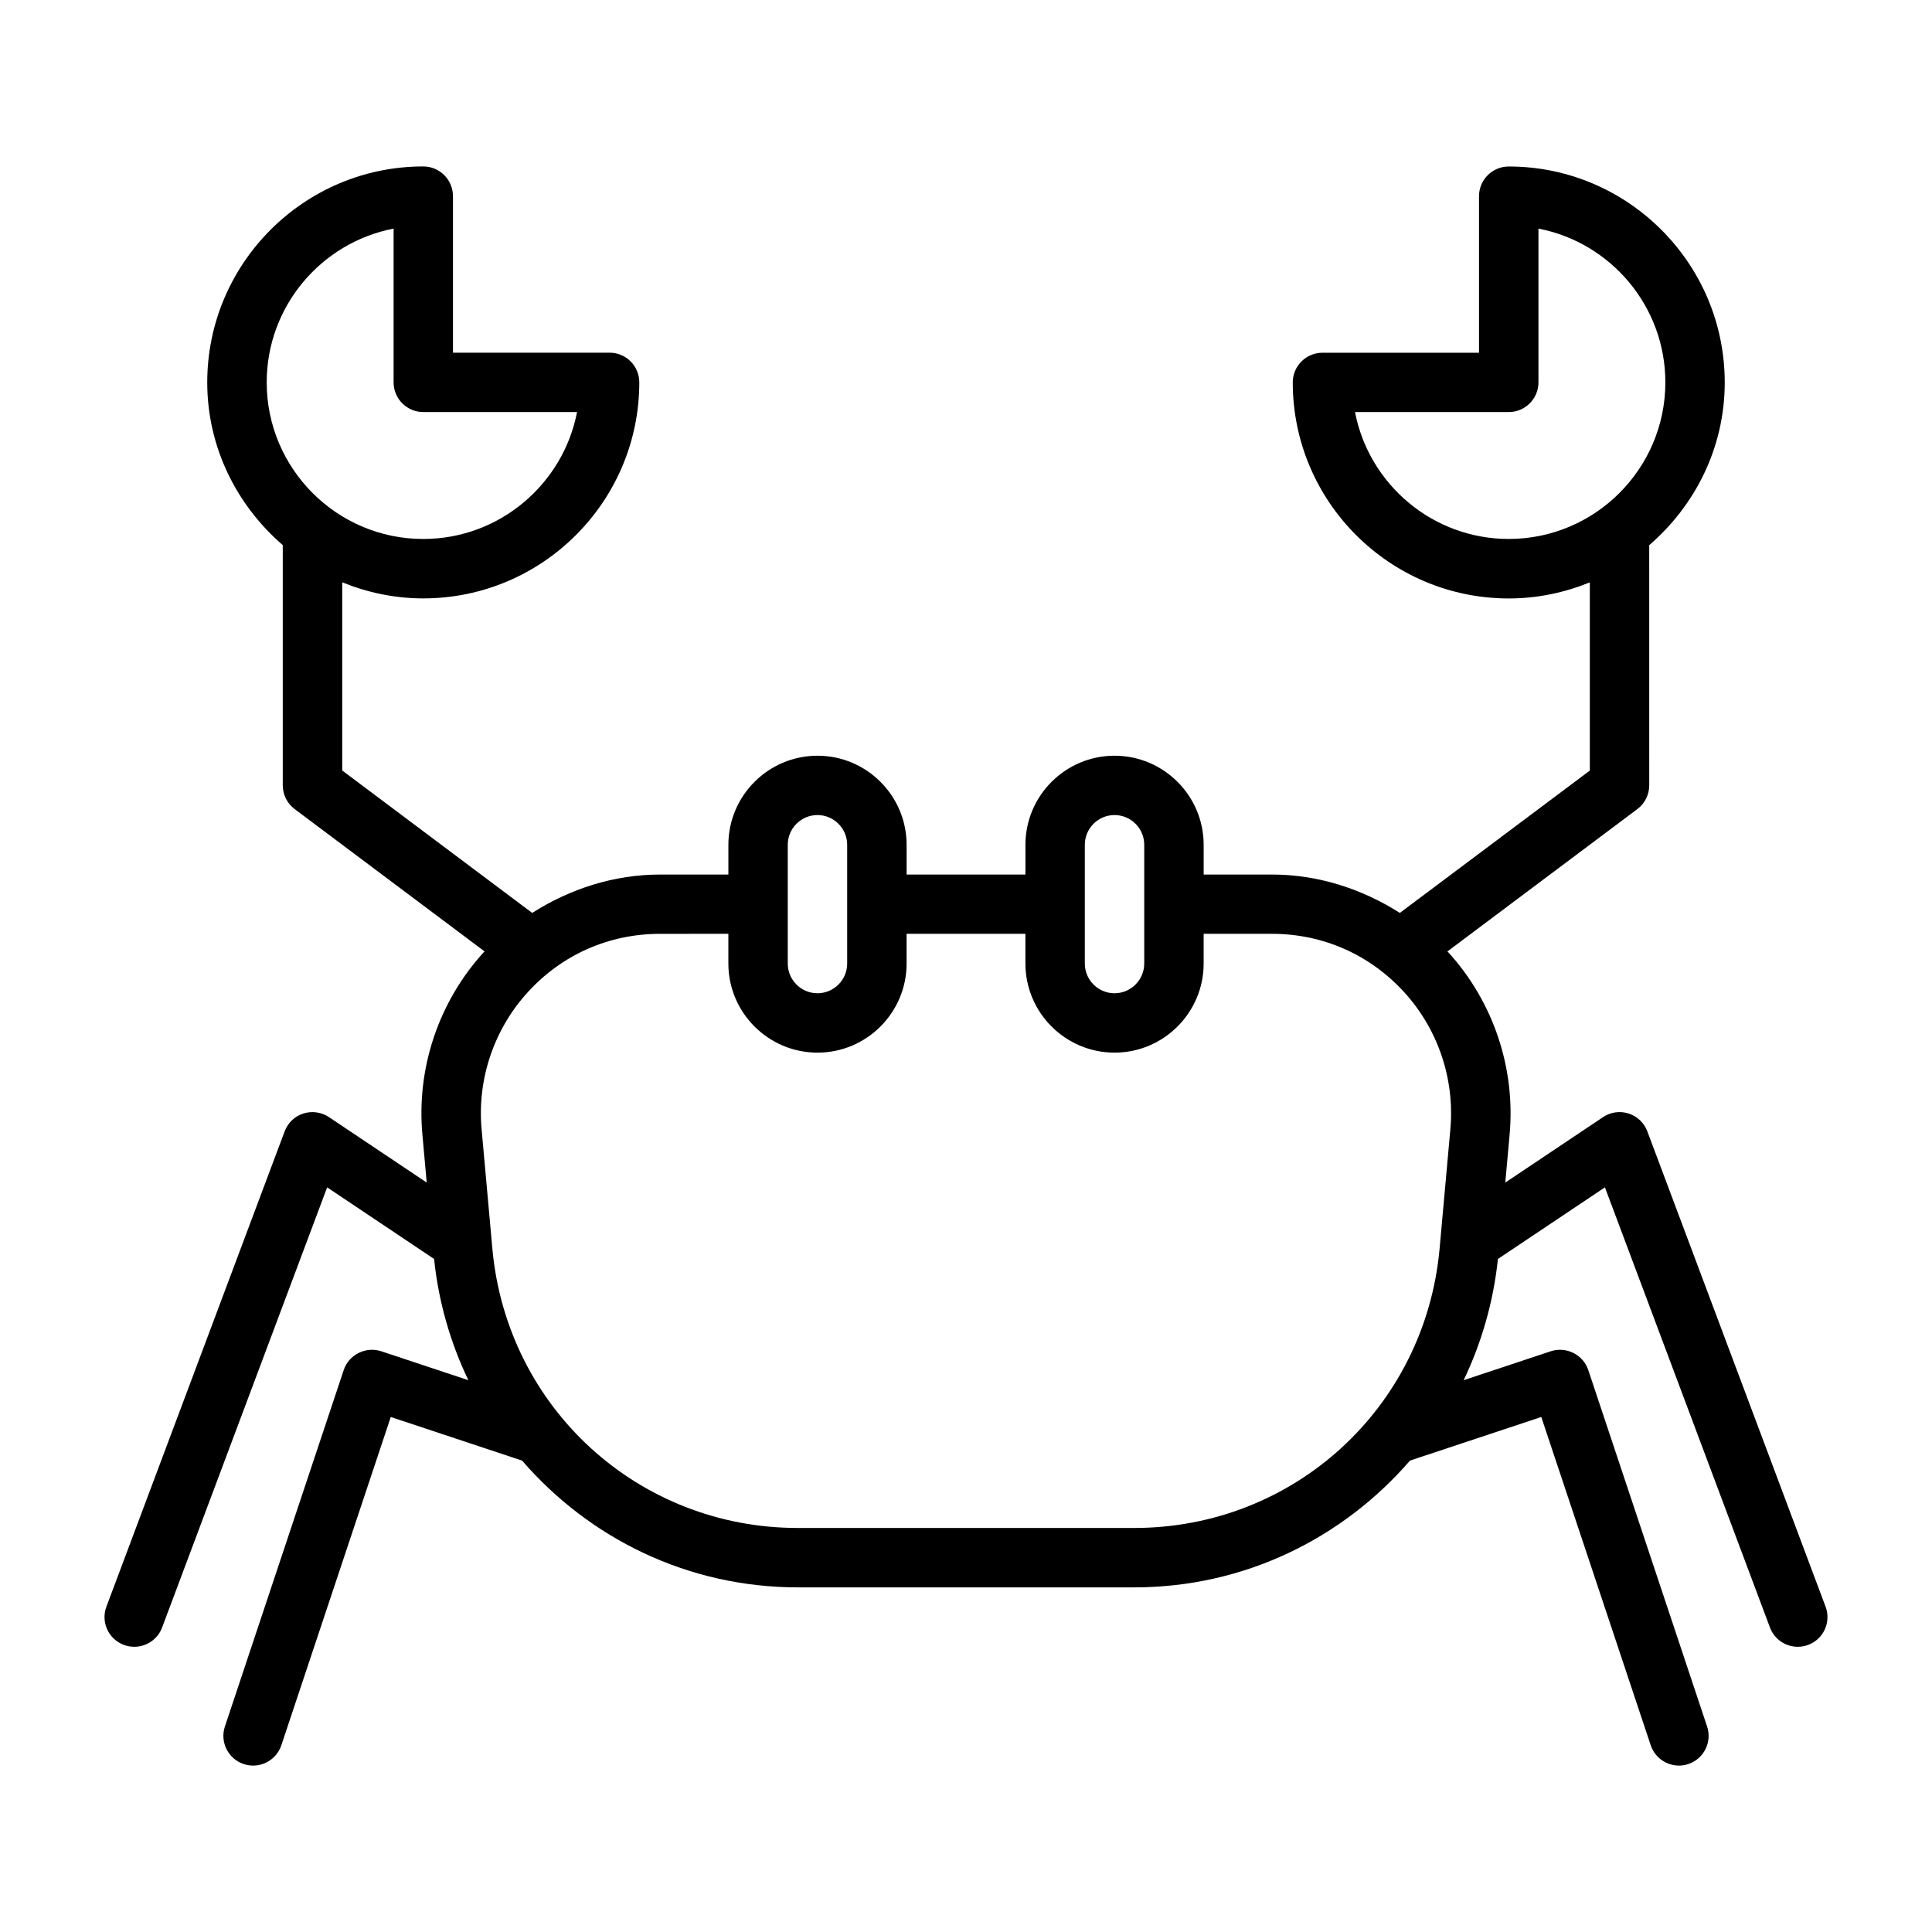 <?xml version="1.0" encoding="UTF-8"?>
<!-- Uploaded to: ICON Repo, www.svgrepo.com, Generator: ICON Repo Mixer Tools -->
<svg fill="#000000" width="800px" height="800px" version="1.1" viewBox="144 144 512 512" xmlns="http://www.w3.org/2000/svg">
 <path d="m627.79 569.77-47.23-125.95c-0.852-2.25-2.66-3.984-4.945-4.723-2.312-0.738-4.816-0.395-6.801 0.961l-25.898 17.336 1.133-12.594c1.637-17.68-4.297-35.344-16.262-48.461-0.062-0.078-0.156-0.125-0.219-0.188l50.348-37.738c1.984-1.48 3.148-3.824 3.148-6.297l-0.004-63.641c12.156-10.5 20.012-25.836 20.012-43.121 0-31.551-25.68-57.23-57.246-57.23-4.344 0-7.871 3.527-7.871 7.871v41.484h-41.488c-4.344 0-7.871 3.527-7.871 7.871 0 31.566 25.68 57.246 57.246 57.246 7.606 0 14.832-1.559 21.477-4.266v49.879l-50.348 37.723c-10.078-6.422-21.758-10.172-33.883-10.172h-18.105v-7.871c0-13.02-10.598-23.617-23.617-23.617s-23.617 10.598-23.617 23.617v7.871h-31.488v-7.871c0-13.02-10.598-23.617-23.617-23.617s-23.617 10.598-23.617 23.617v7.871h-18.105c-12.121 0-23.805 3.746-33.883 10.172l-50.344-37.742v-49.875c6.644 2.707 13.871 4.266 21.477 4.266 31.566 0 57.246-25.68 57.246-57.246 0-4.344-3.527-7.871-7.871-7.871h-41.508v-41.484c0-4.344-3.527-7.871-7.871-7.871-31.566 0-57.246 25.68-57.246 57.23 0 17.285 7.871 32.621 20.012 43.121v63.652c0 2.473 1.164 4.816 3.148 6.297l50.348 37.738c-0.062 0.078-0.156 0.125-0.219 0.188-11.965 13.113-17.902 30.781-16.262 48.445l1.133 12.609-25.898-17.336c-2-1.34-4.488-1.684-6.801-0.961-2.297 0.738-4.109 2.488-4.945 4.723l-47.23 125.95c-1.543 4.078 0.52 8.613 4.598 10.141 0.926 0.352 1.855 0.508 2.785 0.508 3.18 0 6.188-1.953 7.367-5.102l43.738-116.65 28.34 18.973c1.195 11.477 4.359 22.277 9.086 32.133l-23.082-7.668c-4.109-1.336-8.566 0.867-9.953 4.977l-31.488 94.465c-1.371 4.125 0.867 8.582 4.977 9.949 0.852 0.285 1.668 0.41 2.504 0.41 3.289 0 6.359-2.078 7.477-5.383l29-87 34.793 11.555c17.805 20.562 43.816 33.598 73.102 33.598h89.109c29.285 0 55.293-13.035 73.102-33.598l34.793-11.555 29 87c1.102 3.289 4.188 5.383 7.477 5.383 0.836 0 1.652-0.125 2.488-0.41 4.125-1.371 6.344-5.824 4.977-9.949l-31.488-94.465c-1.387-4.109-5.824-6.312-9.949-4.977l-23.082 7.668c4.723-9.855 7.871-20.641 9.086-32.133l28.355-18.973 43.738 116.65c1.18 3.164 4.188 5.102 7.367 5.102 0.93 0 1.859-0.156 2.769-0.504 4.082-1.527 6.129-6.062 4.602-10.141zm-124.7-316.57h40.746c4.344 0 7.871-3.527 7.871-7.871v-40.746c19.129 3.684 33.629 20.562 33.629 40.746 0 22.875-18.625 41.5-41.5 41.5-20.184 0.004-37.062-14.5-40.746-33.629zm-288.41-7.871c0-20.184 14.5-37.062 33.629-40.746v40.746c0 4.344 3.527 7.871 7.871 7.871h40.746c-3.699 19.129-20.578 33.633-40.762 33.633-22.875 0-41.484-18.625-41.484-41.504zm216.81 122.54c0-4.344 3.543-7.871 7.871-7.871s7.871 3.527 7.871 7.871v31.484c0 4.344-3.543 7.871-7.871 7.871s-7.871-3.527-7.871-7.871zm-78.723 0c0-4.344 3.543-7.871 7.871-7.871s7.871 3.527 7.871 7.871v31.484c0 4.344-3.543 7.871-7.871 7.871s-7.871-3.527-7.871-7.871zm91.789 181.06h-89.109c-42.273 0-77.066-31.789-80.957-73.918l-2.852-31.66c-1.227-13.273 3.227-26.543 12.219-36.398 9.102-9.98 21.539-15.477 35.047-15.477l18.121-0.004v7.871c0 13.02 10.598 23.617 23.617 23.617s23.617-10.598 23.617-23.617v-7.871h31.488v7.871c0 13.02 10.598 23.617 23.617 23.617s23.617-10.598 23.617-23.617v-7.871h18.105c13.492 0 25.93 5.496 35.047 15.477 8.988 9.84 13.445 23.113 12.219 36.414l-2.852 31.629c-3.879 42.148-38.672 73.938-80.945 73.938z"/>
</svg>